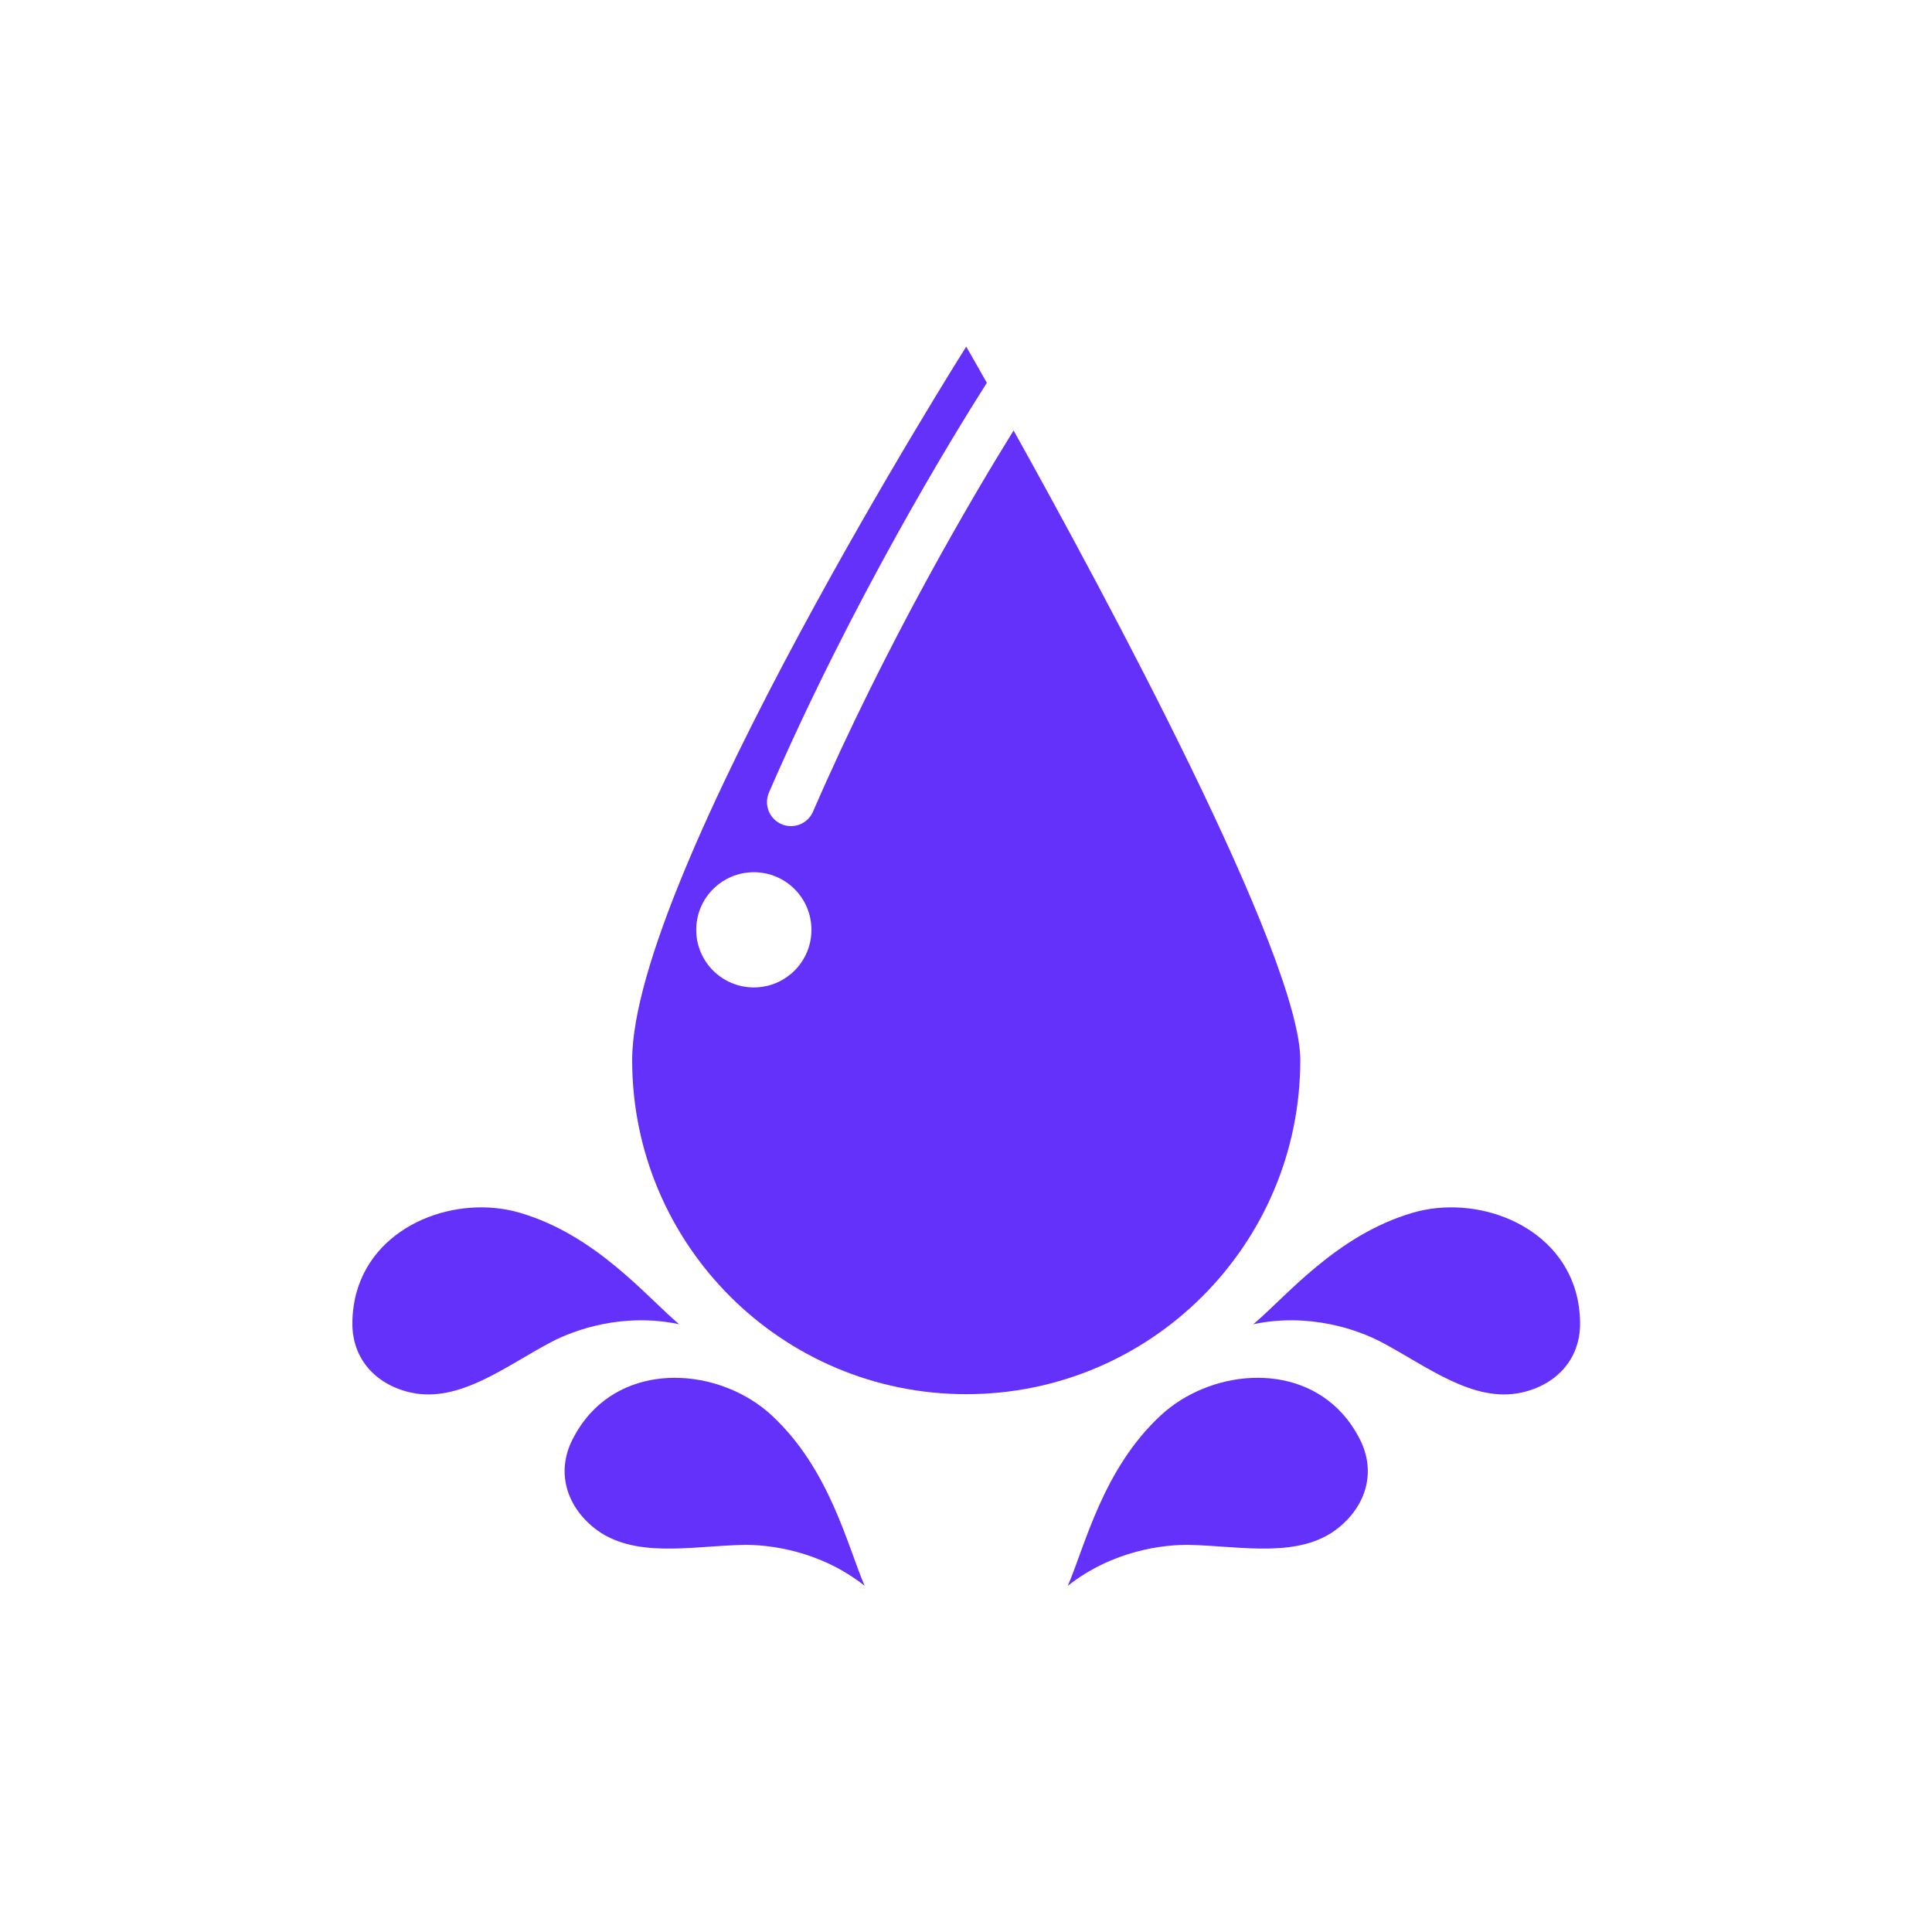 <svg version="1.0" preserveAspectRatio="xMidYMid meet" height="500" viewBox="0 0 375 375" zoomAndPan="magnify" width="500" xmlns:xlink="http://www.w3.org/1999/xlink" xmlns="http://www.w3.org/2000/svg"><defs><clipPath id="1b171a5809"><path clip-rule="nonzero" d="M 207 267 L 266 267 L 266 307.996 L 207 307.996 Z M 207 267"></path></clipPath><clipPath id="40446bab24"><path clip-rule="nonzero" d="M 109 267 L 168 267 L 168 307.996 L 109 307.996 Z M 109 267"></path></clipPath><clipPath id="2b1c5791af"><path clip-rule="nonzero" d="M 243 234 L 306.617 234 L 306.617 271 L 243 271 Z M 243 234"></path></clipPath><clipPath id="e920f9cff0"><path clip-rule="nonzero" d="M 68.117 234 L 132 234 L 132 271 L 68.117 271 Z M 68.117 234"></path></clipPath><clipPath id="7ec7c1e71d"><path clip-rule="nonzero" d="M 122 67.246 L 253 67.246 L 253 271 L 122 271 Z M 122 67.246"></path></clipPath></defs><g clip-path="url(#1b171a5809)"><path fill-rule="nonzero" fill-opacity="1" d="M 207.258 307.805 C 215.93 300.957 225.863 299.742 231.047 299.867 C 241 300.109 252.277 302.609 259.809 296.535 C 265.137 292.238 267.184 285.684 263.93 279.328 C 263.02 277.547 261.895 275.867 260.551 274.379 C 251.262 264.113 234.648 266.074 225.324 274.703 C 214.008 285.172 210.586 300.141 207.258 307.805 Z M 207.258 307.805" fill="#6431fa"></path></g><g clip-path="url(#40446bab24)"><path fill-rule="nonzero" fill-opacity="1" d="M 149.766 274.703 C 140.438 266.074 123.824 264.117 114.535 274.383 C 113.191 275.867 112.07 277.547 111.156 279.328 C 107.902 285.684 109.949 292.238 115.277 296.535 C 122.812 302.613 134.09 300.109 144.039 299.867 C 149.227 299.742 159.16 300.957 167.832 307.805 C 164.504 300.141 161.082 285.172 149.766 274.703 Z M 149.766 274.703" fill="#6431fa"></path></g><g clip-path="url(#2b1c5791af)"><path fill-rule="nonzero" fill-opacity="1" d="M 243.27 257.031 C 254.082 254.754 263.52 258.078 268.109 260.496 C 276.918 265.133 285.906 272.383 295.359 270.289 C 302.039 268.809 306.789 263.844 306.691 256.707 C 306.668 254.703 306.406 252.699 305.863 250.77 C 302.105 237.445 286.352 231.82 274.16 235.406 C 259.371 239.754 249.66 251.648 243.27 257.031 Z M 243.27 257.031" fill="#6431fa"></path></g><g clip-path="url(#e920f9cff0)"><path fill-rule="nonzero" fill-opacity="1" d="M 100.93 235.406 C 88.738 231.82 72.984 237.445 69.227 250.77 C 68.68 252.699 68.422 254.703 68.395 256.707 C 68.301 263.844 73.051 268.809 79.73 270.289 C 89.184 272.383 98.172 265.133 106.977 260.496 C 111.57 258.078 121.008 254.754 131.82 257.031 C 125.43 251.648 115.715 239.754 100.93 235.406 Z M 100.93 235.406" fill="#6431fa"></path></g><g clip-path="url(#7ec7c1e71d)"><path fill-rule="nonzero" fill-opacity="1" d="M 196.738 83.555 C 188.664 96.574 172.078 124.672 157.801 157.543 C 157.039 159.301 155.324 160.348 153.527 160.348 C 152.906 160.348 152.277 160.227 151.672 159.961 C 149.312 158.938 148.23 156.191 149.254 153.832 C 165.59 116.223 184.918 84.723 191.547 74.301 C 189.031 69.859 187.543 67.281 187.543 67.281 C 187.543 67.281 122.703 169.957 122.703 205.77 C 122.703 241.578 151.734 270.609 187.543 270.609 C 223.355 270.609 252.387 241.578 252.387 205.77 C 252.387 185.77 214.629 115.656 196.738 83.555 Z M 146.32 191.66 C 140.145 191.66 135.137 186.656 135.137 180.48 C 135.137 174.305 140.145 169.297 146.32 169.297 C 152.496 169.297 157.5 174.305 157.5 180.48 C 157.5 186.656 152.496 191.66 146.32 191.66 Z M 146.32 191.66" fill="#6431fa"></path></g></svg>